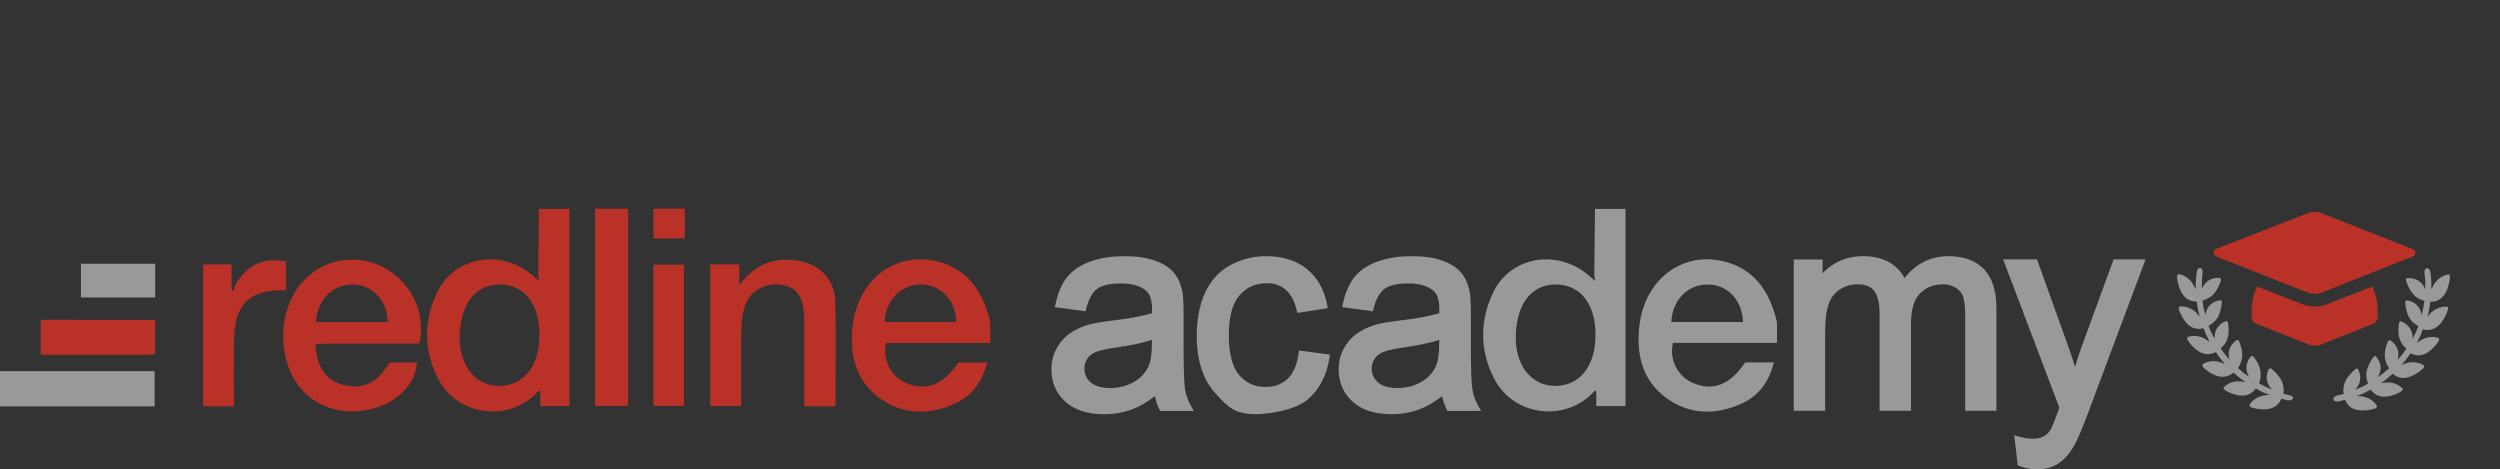 <?xml version="1.0" encoding="UTF-8"?>
<!-- Generator: Adobe Illustrator 27.2.0, SVG Export Plug-In . SVG Version: 6.00 Build 0)  -->
<svg xmlns="http://www.w3.org/2000/svg" xmlns:xlink="http://www.w3.org/1999/xlink" version="1.1" x="0px" y="0px" viewBox="0 0 659.35 123.81" style="enable-background:new 0 0 659.35 123.81;" xml:space="preserve">
<rect x="0" y="0" width="659.35" height="123.81" fill="#333333" stroke="none"/>
<style type="text/css">
	.st0{fill:#BA3127;}
	.st1{fill:#999999;}
	.st2{fill:#FFFFFF;}
</style>
<g id="Layer_1">
	<g id="redline">
		<path id="e" class="st0" d="M261.19,90.44v-4.85l-0.06-0.66l-0.03-0.2l-0.1-0.47l-0.45-1.65c-0.04-0.11-0.09-0.23-0.12-0.35    c-1.94-6.06-5.43-10.75-11.69-12.85c-11.42-3.84-22.3,3.52-23.85,16.38c-0.89,7.42,0.61,14.41,7,19.12    c6.07,4.48,12.9,4.63,19.7,1.66c4.68-2.05,7.46-5.76,8.75-10.98h-7.56c-3.91,5.89-8.51,7.69-13.78,5.43    c-4.02-1.72-6.33-6.14-5.27-10.58H261.19z M233.29,84.93c0.33-6,4.47-10.03,9.89-9.89c5.06,0.14,8.88,4.24,9.03,9.89H233.29z"></path>
		<path class="st0" d="M165.65,55.07c0,17.25,0,34.49,0,51.99c-2.92,0-5.54,0-8.69,0c0-17.33,0-34.66,0-51.99c0.41,0,0.83,0,1.24,0    c2.07,0,4.14,0,6.2,0C164.82,55.07,165.23,55.07,165.65,55.07z"></path>
		<path class="st0" d="M142.13,55.1c-0.06,5.58-0.12,11.75-0.18,17.33c0.04,0.38,0.08,0.77,0.17,1.61c-0.57-0.48-0.83-0.7-1.09-0.92    c-8.41-7.72-21.23-5.74-25.88,4.27c-3.49,7.53-3.37,15.34,0.52,22.71c5.17,9.78,18.9,11.3,26.24,3.12    c0.14-0.09,0.27-0.19,0.41-0.28c0.06,0.2,0.11,0.42,0.16,0.62v3.53h7.7V55.1C147.5,55.1,144.81,55.09,142.13,55.1z M131.29,101.77    c-6.22-0.2-10.35-5.77-10.05-13.56c0.33-8.54,4.57-13.53,11.17-13.16c6.17,0.34,9.89,5.4,9.86,13.41    C142.23,96.75,137.92,101.98,131.29,101.77z"></path>
		<path class="st0" d="M220.34,107.14c-2.86,0-5.39,0-8.23,0c0-7.06,0-13.95,0-20.84c0-1.14,0.03-2.28-0.04-3.41    c-0.3-4.71-2.05-7.06-5.7-7.73c-4.01-0.74-8.22,1.19-9.7,4.97c-0.84,2.14-1.1,4.6-1.15,6.93c-0.15,6.6-0.05,13.2-0.05,20.02    c-2.78,0-5.39,0-8.14,0c0-12.44,0-24.79,0-37.34c2.55,0,4.97,0,7.65,0c0,1.63,0,3.11,0,5.49c4.03-5.48,8.87-7.29,14.73-6.59    c6.18,0.74,10.42,4.79,10.59,10.97C220.52,88.69,220.34,97.78,220.34,107.14z"></path>
		<path class="st0" d="M86.6,90.63c8.03-0.04,16.06-0.02,24.01-0.02c2.85-13.38-9.39-24.96-22.3-21.53    c-9.98,2.66-15.62,13.59-12.97,25.16c2.36,10.28,11.27,15.93,21.79,13.82c7.2-1.45,12.38-6.4,12.84-12.42h-7.25    c-3.34,5.5-6.96,7.18-12.38,5.82c-4.13-1.04-6.67-4.53-7.11-9.77c-0.01-0.41-0.03-0.69,0-0.9C84.3,90.71,85.5,90.63,86.6,90.63z     M93.24,75.04c5.07,0.14,8.97,4.36,9,9.91H83.28C83.77,78.85,87.84,74.9,93.24,75.04z"></path>
		<path class="st0" d="M62.1,75.04c3.14-5.25,7.48-7.26,13.33-6.07c0,2.49,0,5.02,0,7.54c-9.82-0.12-13.63,3.65-13.73,13.55    c-0.06,5.64-0.01,11.29-0.01,17.09c-2.84,0-5.37,0-8.1,0c0-12.47,0-24.88,0-37.42c2.51,0,4.92,0,7.47,0c0,2.02,0,3.84,0,5.66    c0.02,0.39,0.04,0.79,0.06,1.18c0.17,0.02,0.34,0.03,0.51,0.05C61.79,76.09,61.95,75.56,62.1,75.04z"></path>
		<path class="st0" d="M172.34,107.06c0-12.48,0-24.73,0-37.26c2.69,0,5.28,0,8.04,0c0,12.36,0,24.68,0,37.26    C177.79,107.06,175.19,107.06,172.34,107.06z"></path>
		<rect x="172.35" y="55.06" class="st0" width="8.25" height="7.82"></rect>
		<path class="st1" d="M0,97.88c13.51,0,27.01,0,40.78,0c0,3.08,0,6,0,9.31c-13.61,0-27.19,0-40.78,0C0,104.08,0,100.98,0,97.88z"></path>
		<path class="st0" d="M40.93,84.36c0,3.05,0,5.98,0,9.07c-0.62,0.05-1.11,0.12-1.61,0.12c-9.46,0.01-18.92,0-28.57,0    c0-3.12,0-6.05,0-9.2C20.76,84.36,30.78,84.36,40.93,84.36z"></path>
		<path class="st1" d="M40.94,69.56c0,3.06,0,5.83,0,8.89c-6.5,0-12.92,0-19.6,0c0-2.82,0-5.74,0-8.89    C27.76,69.56,34.19,69.56,40.94,69.56z"></path>
	</g>
	<g id="academy_group">
		<path class="st1" d="M565.86,68.43l-14.95,39.97c-1.59,4.26-2.79,7.13-3.68,8.76c-1.21,2.25-2.64,3.93-4.24,5    c-1.63,1.09-3.59,1.64-5.82,1.64c-1.33,0-2.84-0.28-4.46-0.84l-0.54-0.18l-0.95-7.98l1.31,0.36c3.08,0.83,5.19,0.64,6.45-0.06    c0.74-0.4,1.32-0.96,1.8-1.7c0.25-0.4,0.78-1.53,1.88-4.62c0.09-0.29,0.25-0.72,0.46-1.28l-14.81-39.08h8.93l8.14,22.66    c0.67,1.83,1.31,3.73,1.89,5.7c0.54-1.88,1.15-3.74,1.81-5.55l8.36-22.81H565.86z"></path>
		<path class="st1" d="M526.54,81.29v27.06h-8.24V83.44c0-2.47-0.19-4.24-0.58-5.27c-0.35-0.95-0.97-1.7-1.91-2.28    c-0.94-0.59-2.08-0.9-3.39-0.9c-2.45,0-4.42,0.79-6.03,2.4c-1.58,1.6-2.38,4.26-2.38,7.92v23.04h-8.29V82.68    c0-2.66-0.47-4.65-1.4-5.92c-0.88-1.2-2.33-1.78-4.43-1.78c-1.63,0-3.17,0.44-4.56,1.3c-1.38,0.86-2.36,2.08-2.98,3.74    c-0.65,1.73-0.99,4.3-0.99,7.64v20.68h-8.28V68.43h7.61v3.62c0.98-1.03,2.12-1.92,3.41-2.66c2.12-1.21,4.55-1.83,7.23-1.83    c2.99,0,5.49,0.65,7.44,1.91c1.51,0.99,2.69,2.27,3.52,3.86c3.05-3.83,6.93-5.77,11.56-5.77c4.02,0,7.18,1.15,9.38,3.41    C525.43,73.24,526.54,76.71,526.54,81.29z"></path>
		<path id="e_00000019655197836918073450000013977666937384257934_" class="st1" d="M468.68,90.44v-4.85l-0.06-0.66l-0.03-0.2    l-0.1-0.47l-0.45-1.65c-0.04-0.11-0.09-0.23-0.12-0.35C466,76.2,462.5,71.51,456.24,69.4c-11.42-3.84-22.3,3.52-23.85,16.38    c-0.89,7.42,0.61,14.41,7,19.12c6.07,4.48,12.9,4.63,19.7,1.66c4.68-2.05,7.46-5.76,8.75-10.98h-7.56    c-3.91,5.89-8.51,7.69-13.78,5.43c-4.02-1.72-6.33-6.14-5.27-10.58H468.68z M440.78,84.93c0.33-6,4.47-10.03,9.89-9.89    c5.06,0.14,8.88,4.24,9.03,9.89H440.78z"></path>
		<path class="st1" d="M420.66,55.1c-0.06,5.58-0.12,11.75-0.18,17.33c0.04,0.38,0.08,0.77,0.17,1.61c-0.57-0.48-0.83-0.7-1.09-0.92    c-8.41-7.72-21.23-5.74-25.88,4.27c-3.49,7.53-3.38,15.34,0.52,22.71c5.17,9.78,18.9,11.3,26.24,3.12    c0.14-0.09,0.27-0.19,0.41-0.28c0.06,0.2,0.11,0.42,0.16,0.62v3.53h7.7V55.1C426.03,55.1,423.34,55.09,420.66,55.1z     M409.82,101.77c-6.22-0.2-10.35-5.77-10.05-13.56c0.33-8.54,4.57-13.53,11.17-13.16c6.17,0.34,9.89,5.4,9.86,13.41    C420.76,96.75,416.45,101.98,409.82,101.77z"></path>
		<path class="st1" d="M389.85,106.99c-0.76-1.36-1.27-2.8-1.52-4.29c-0.26-1.52-0.4-5.3-0.4-11.23v-8.61    c0-2.96-0.11-4.96-0.35-6.14c-0.41-1.91-1.15-3.52-2.19-4.78c-1.06-1.28-2.69-2.35-4.87-3.16c-2.14-0.8-4.91-1.21-8.25-1.21    c-3.37,0-6.38,0.47-8.96,1.41c-2.64,0.95-4.69,2.34-6.11,4.13c-1.4,1.76-2.41,4.1-3.01,6.92l-0.2,0.97l8.09,1.1l0.2-0.79    c0.64-2.47,1.61-4.21,2.87-5.14c1.29-0.94,3.37-1.42,6.19-1.42c3,0,5.28,0.66,6.75,1.96c1.01,0.89,1.52,2.53,1.52,4.88    c0,0.16-0.01,0.51-0.02,1.01c-2.41,0.76-6.01,1.42-10.74,1.98c-2.62,0.32-4.54,0.65-5.87,1c-1.81,0.51-3.46,1.26-4.91,2.25    c-1.49,1.01-2.71,2.36-3.62,4.03c-0.92,1.67-1.39,3.54-1.39,5.55c0,3.43,1.23,6.3,3.67,8.52c2.41,2.19,5.87,3.31,10.26,3.31    c2.64,0,5.14-0.45,7.45-1.31c1.91-0.72,3.89-1.88,5.92-3.45c0.26,1.25,0.63,2.38,1.14,3.4l0.25,0.5h8.87L389.85,106.99z     M379.57,90.68c0,2.7-0.32,4.74-0.95,6.06c-0.82,1.72-2.14,3.08-3.9,4.07c-1.79,1-3.87,1.52-6.19,1.52c-2.26,0-3.99-0.5-5.11-1.5    c-1.1-0.98-1.64-2.15-1.64-3.62c0-0.96,0.24-1.8,0.75-2.57c0.5-0.78,1.21-1.35,2.15-1.76c1.01-0.44,2.83-0.85,5.4-1.22    c3.97-0.57,7.16-1.25,9.5-2.03V90.68z"></path>
		<path class="st1" d="M350.77,93.52l-0.15,0.93c-0.73,4.57-2.62,8.22-5.63,10.83c-3.33,2.89-10.12,3.94-13.87,3.94    c-5.48,0-7.19-1.84-10.27-5.16l-0.23-0.25c-3.31-3.57-4.99-8.71-4.99-15.27c0-4.23,0.71-7.98,2.12-11.17    c1.44-3.26,3.67-5.74,6.62-7.38c2.91-1.61,6.12-2.43,9.53-2.43c4.33,0,7.93,1.12,10.72,3.34c2.79,2.22,4.61,5.4,5.39,9.46    l0.18,0.93l-8.05,1.24l-0.19-0.83c-0.55-2.35-1.52-4.13-2.88-5.29c-1.36-1.16-2.97-1.72-4.91-1.72c-3,0-5.38,1.04-7.24,3.19    c-1.87,2.15-2.83,5.67-2.83,10.46c0,4.88,0.92,8.43,2.73,10.57c1.8,2.12,4.08,3.15,6.98,3.15c2.33,0,4.2-0.68,5.73-2.09    c1.53-1.4,2.52-3.63,2.94-6.63l0.13-0.89L350.77,93.52z"></path>
		<path class="st1" d="M314.08,106.99c-0.76-1.37-1.28-2.8-1.53-4.29c-0.26-1.52-0.39-5.3-0.39-11.23v-8.61    c0-2.96-0.12-4.96-0.35-6.15c-0.41-1.9-1.15-3.51-2.2-4.77c-1.05-1.28-2.69-2.35-4.87-3.16c-2.13-0.8-4.9-1.21-8.24-1.21    c-3.37,0-6.38,0.47-8.96,1.41c-2.64,0.95-4.69,2.34-6.11,4.13c-1.4,1.76-2.41,4.1-3.01,6.92l-0.21,0.97l8.1,1.1l0.2-0.79    c0.64-2.47,1.6-4.21,2.87-5.14c1.28-0.94,3.36-1.42,6.19-1.42c3,0,5.28,0.66,6.75,1.96c1,0.89,1.52,2.53,1.52,4.88    c0,0.16,0,0.51-0.02,1.01c-2.4,0.76-6.01,1.42-10.73,1.98c-2.62,0.32-4.54,0.65-5.87,1c-1.82,0.51-3.47,1.26-4.91,2.25    c-1.49,1.01-2.71,2.36-3.62,4.03c-0.92,1.67-1.39,3.54-1.39,5.55c0,3.43,1.23,6.3,3.67,8.52c2.41,2.19,5.86,3.31,10.26,3.31    c2.64,0,5.14-0.45,7.44-1.31c1.91-0.72,3.9-1.88,5.93-3.45c0.25,1.25,0.63,2.38,1.13,3.4l0.26,0.5h8.87L314.08,106.99z     M303.8,90.68c0,2.7-0.33,4.74-0.96,6.06c-0.82,1.72-2.13,3.09-3.89,4.07c-1.79,1-3.87,1.52-6.19,1.52c-2.27,0-3.99-0.5-5.12-1.5    c-1.1-0.98-1.64-2.15-1.64-3.62c0-0.96,0.25-1.8,0.75-2.57c0.5-0.78,1.21-1.35,2.15-1.76c1.02-0.44,2.84-0.85,5.4-1.22    c3.98-0.57,7.17-1.25,9.51-2.03V90.68z"></path>
	</g>
</g>
<g id="Layer_4">
	<path class="st2" d="M637.01,91.03c0.16,0,0.31-0.01,0.47-0.01c-0.32-0.05-0.64-0.1-0.96-0.15   C636.68,90.93,636.84,90.99,637.01,91.03z"></path>
	<path class="st1" d="M603.93,104.25c-0.71-0.14-1.07-0.21-1.7-0.43c0.14-0.85,0.14-2.13-0.5-3.41c-0.71-1.49-1.99-2.56-2.63-3.13   c-0.21-0.21-0.57-0.14-0.71,0.07c-0.36,0.71-0.92,2.13-0.28,3.69c0.21,0.64,0.64,1.21,1.14,1.7c-1.49-0.57-2.13-0.92-3.48-1.63   c0.36-0.78,0.64-1.99,0.36-3.41c-0.28-1.56-1.21-2.91-1.78-3.62c-0.21-0.28-0.57-0.28-0.71-0.07c-0.5,0.64-1.35,1.85-1.14,3.48   c0.07,0.64,0.36,1.35,0.71,1.92c-1.28-0.85-1.85-1.35-2.98-2.34c0.5-0.64,1.07-1.85,1.14-3.2c0.07-1.56-0.5-3.13-0.85-3.91   c-0.14-0.28-0.43-0.43-0.71-0.21c-0.64,0.5-1.78,1.49-1.99,3.13c-0.07,0.64,0,1.35,0.21,1.99c-0.99-1.14-1.49-1.7-2.34-2.98   c0.64-0.57,1.49-1.49,1.85-2.84c0.43-1.49,0.21-3.13,0.07-3.98c-0.07-0.28-0.36-0.5-0.64-0.36c-0.71,0.36-2.06,1.07-2.63,2.63   c-0.21,0.64-0.28,1.35-0.28,1.99c-0.71-1.35-1.07-1.99-1.56-3.41c0.71-0.36,1.78-1.14,2.49-2.34c0.78-1.42,0.92-3.05,0.99-3.91   c0-0.28-0.21-0.57-0.5-0.5c-0.78,0.14-2.27,0.57-3.13,1.92c-0.36,0.57-0.57,1.21-0.71,1.92c-0.43-1.49-0.57-2.2-0.71-3.76   c0.78-0.21,1.99-0.71,2.91-1.7c1.07-1.21,1.63-2.77,1.92-3.62c0.07-0.28-0.07-0.64-0.36-0.64c-0.78-0.07-2.34,0-3.55,1.21   c-0.5,0.5-0.85,1.07-1.14,1.7c0-1.7,0-2.56,0.21-4.33c0.07-0.64-0.21-1.14-0.64-1.21c-0.43-0.07-0.85,0.36-0.92,1.07   c-0.21,1.85-0.28,2.77-0.28,4.55c-0.28-0.64-0.64-1.28-1.07-1.92c-1.14-1.42-2.56-1.92-3.34-2.06c-0.28-0.07-0.57,0.36-0.5,0.85   c0.14,1.28,0.64,3.69,1.92,5.04c1.07,1.14,2.41,1.35,3.27,1.35c0.21,1.63,0.36,2.41,0.78,3.98c-0.43-0.57-0.92-1.14-1.49-1.56   c-1.42-1.07-2.91-1.21-3.69-1.14c-0.28,0-0.43,0.5-0.28,0.92c0.43,1.21,1.49,3.34,2.98,4.33c1.35,0.85,2.63,0.71,3.48,0.5   c0.57,1.49,0.92,2.2,1.63,3.62c-0.57-0.43-1.14-0.85-1.85-1.14c-1.63-0.71-3.13-0.43-3.84-0.21c-0.28,0.07-0.28,0.57-0.07,0.92   c0.71,1.07,2.2,2.84,3.91,3.41c1.49,0.5,2.7,0.07,3.48-0.28c0.92,1.35,1.35,1.92,2.41,3.13c-0.64-0.28-1.35-0.57-2.06-0.71   c-1.7-0.28-3.13,0.28-3.76,0.71c-0.21,0.14-0.14,0.64,0.14,0.92c0.92,0.85,2.77,2.27,4.62,2.41c1.56,0.14,2.7-0.57,3.34-1.07   c1.21,1.07,1.78,1.56,3.13,2.49c-0.71-0.14-1.42-0.21-2.13-0.21c-1.78,0.07-2.98,0.99-3.55,1.56c-0.21,0.21,0,0.64,0.36,0.85   c1.07,0.64,3.27,1.56,5.04,1.35c1.56-0.21,2.49-1.14,2.98-1.85c1.42,0.78,2.13,1.14,3.69,1.7c-0.71,0-1.49,0.07-2.2,0.28   c-1.7,0.5-2.7,1.63-3.13,2.27c-0.14,0.21,0.14,0.64,0.57,0.78c1.21,0.36,3.62,0.78,5.33,0.14c1.49-0.57,2.2-1.7,2.49-2.49   c0.71,0.21,1.07,0.28,1.78,0.43c0.64,0.14,1.21-0.14,1.28-0.57C604.92,104.82,604.5,104.32,603.93,104.25L603.93,104.25z"></path>
	<path class="st1" d="M645.38,80.88c-0.78-0.07-2.27,0.07-3.69,1.14c-0.57,0.43-1.07,0.99-1.49,1.56c0.43-1.56,0.57-2.34,0.78-3.98   c0.85,0,2.13-0.14,3.27-1.35c1.28-1.35,1.78-3.76,1.92-5.04c0.07-0.5-0.21-0.92-0.5-0.85c-0.78,0.14-2.2,0.64-3.34,2.06   c-0.43,0.57-0.78,1.28-1.07,1.92c0-1.78,0-2.7-0.28-4.55c-0.07-0.64-0.5-1.14-0.92-1.07c-0.43,0.07-0.71,0.64-0.64,1.21   c0.21,1.7,0.28,2.63,0.21,4.33c-0.28-0.64-0.64-1.28-1.14-1.7c-1.21-1.21-2.77-1.21-3.55-1.21c-0.28,0-0.5,0.36-0.36,0.64   c0.28,0.85,0.78,2.41,1.92,3.62c0.92,1.07,2.13,1.56,2.91,1.7c-0.21,1.56-0.36,2.27-0.71,3.76c-0.14-0.64-0.36-1.35-0.71-1.92   c-0.92-1.42-2.41-1.78-3.13-1.92c-0.28-0.07-0.5,0.21-0.5,0.5c0.07,0.85,0.21,2.49,0.99,3.91c0.64,1.21,1.7,1.99,2.49,2.34   c-0.57,1.42-0.85,2.13-1.56,3.41c0.07-0.64,0-1.35-0.28-1.99c-0.57-1.56-1.92-2.27-2.63-2.63c-0.28-0.14-0.57,0.07-0.64,0.36   c-0.14,0.85-0.36,2.41,0.07,3.98c0.36,1.35,1.21,2.27,1.85,2.84c-0.85,1.28-1.28,1.85-2.34,2.98c0.21-0.64,0.28-1.35,0.21-1.99   c-0.21-1.63-1.35-2.63-1.99-3.13c-0.21-0.14-0.57-0.07-0.71,0.21c-0.36,0.78-0.92,2.27-0.85,3.91c0.07,1.35,0.64,2.49,1.14,3.2   c-1.14,0.99-1.7,1.49-2.98,2.34c0.36-0.57,0.57-1.21,0.71-1.92c0.21-1.63-0.71-2.91-1.14-3.48c-0.21-0.21-0.57-0.21-0.71,0.07   c-0.5,0.71-1.42,2.06-1.78,3.62c-0.28,1.35,0,2.63,0.36,3.41c-1.35,0.78-2.06,1.07-3.48,1.63c0.5-0.5,0.92-1.07,1.14-1.7   c0.57-1.56,0.07-2.98-0.28-3.69c-0.14-0.28-0.5-0.28-0.71-0.07c-0.64,0.57-1.92,1.63-2.63,3.13c-0.64,1.28-0.64,2.56-0.5,3.41   c-0.71,0.21-0.99,0.28-1.7,0.43c-0.57,0.14-1.07,0.57-0.99,0.99c0.07,0.43,0.64,0.71,1.28,0.57c0.71-0.14,1.07-0.21,1.78-0.43   c0.28,0.78,0.99,1.92,2.49,2.49c1.78,0.64,4.12,0.21,5.33-0.14c0.43-0.14,0.71-0.5,0.57-0.78c-0.43-0.64-1.35-1.85-3.13-2.27   c-0.71-0.21-1.42-0.28-2.2-0.28c1.56-0.57,2.27-0.92,3.69-1.7c0.5,0.71,1.42,1.63,2.98,1.85c1.85,0.21,3.98-0.71,5.04-1.35   c0.36-0.21,0.57-0.64,0.36-0.85c-0.57-0.57-1.78-1.42-3.55-1.56c-0.71,0-1.42,0.07-2.13,0.21c1.35-0.92,1.92-1.42,3.13-2.49   c0.64,0.57,1.7,1.28,3.34,1.07c1.85-0.21,3.69-1.56,4.62-2.41c0.36-0.28,0.43-0.78,0.14-0.92c-0.64-0.43-2.06-0.99-3.76-0.71   c-0.71,0.14-1.42,0.36-2.06,0.71c1.07-1.21,1.56-1.85,2.41-3.13c0.71,0.36,1.99,0.85,3.48,0.28c1.7-0.57,3.2-2.41,3.91-3.41   c0.21-0.36,0.21-0.85-0.07-0.92c-0.78-0.28-2.2-0.5-3.84,0.21c-0.64,0.28-1.28,0.71-1.85,1.14c0.78-1.42,1.07-2.13,1.63-3.62   c0.78,0.21,2.13,0.36,3.48-0.5c1.56-0.99,2.63-3.13,2.98-4.33C645.81,81.38,645.67,80.88,645.38,80.88L645.38,80.88z"></path>
	<path class="st0" d="M634,68.53l2.38-0.86c0.86-0.32,0.86-1.62,0-1.94l-24.07-9.5c-1.19-0.43-2.48-0.43-3.67,0l-24.07,9.39   c-0.97,0.43-0.97,1.62,0,2.05l0,0l24.07,9.5c1.19,0.43,2.48,0.43,3.67,0l19.32-7.67L634,68.53z"></path>
	<path class="st0" d="M627.09,83.64v-1.73c0-2.27-0.54-4.43-1.4-6.37l-12.09,4.75c-0.97,0.43-2.05,0.54-3.13,0.54   c-1.08,0-2.05-0.22-3.13-0.54l-12.09-4.75c-0.86,1.94-1.4,4.1-1.4,6.37v1.73c0,0.76,0.43,1.4,1.19,1.73l13.93,5.51   c0.97,0.43,2.16,0.43,3.13,0l13.93-5.51C626.66,85.05,627.09,84.4,627.09,83.64L627.09,83.64z"></path>
</g>
</svg>
